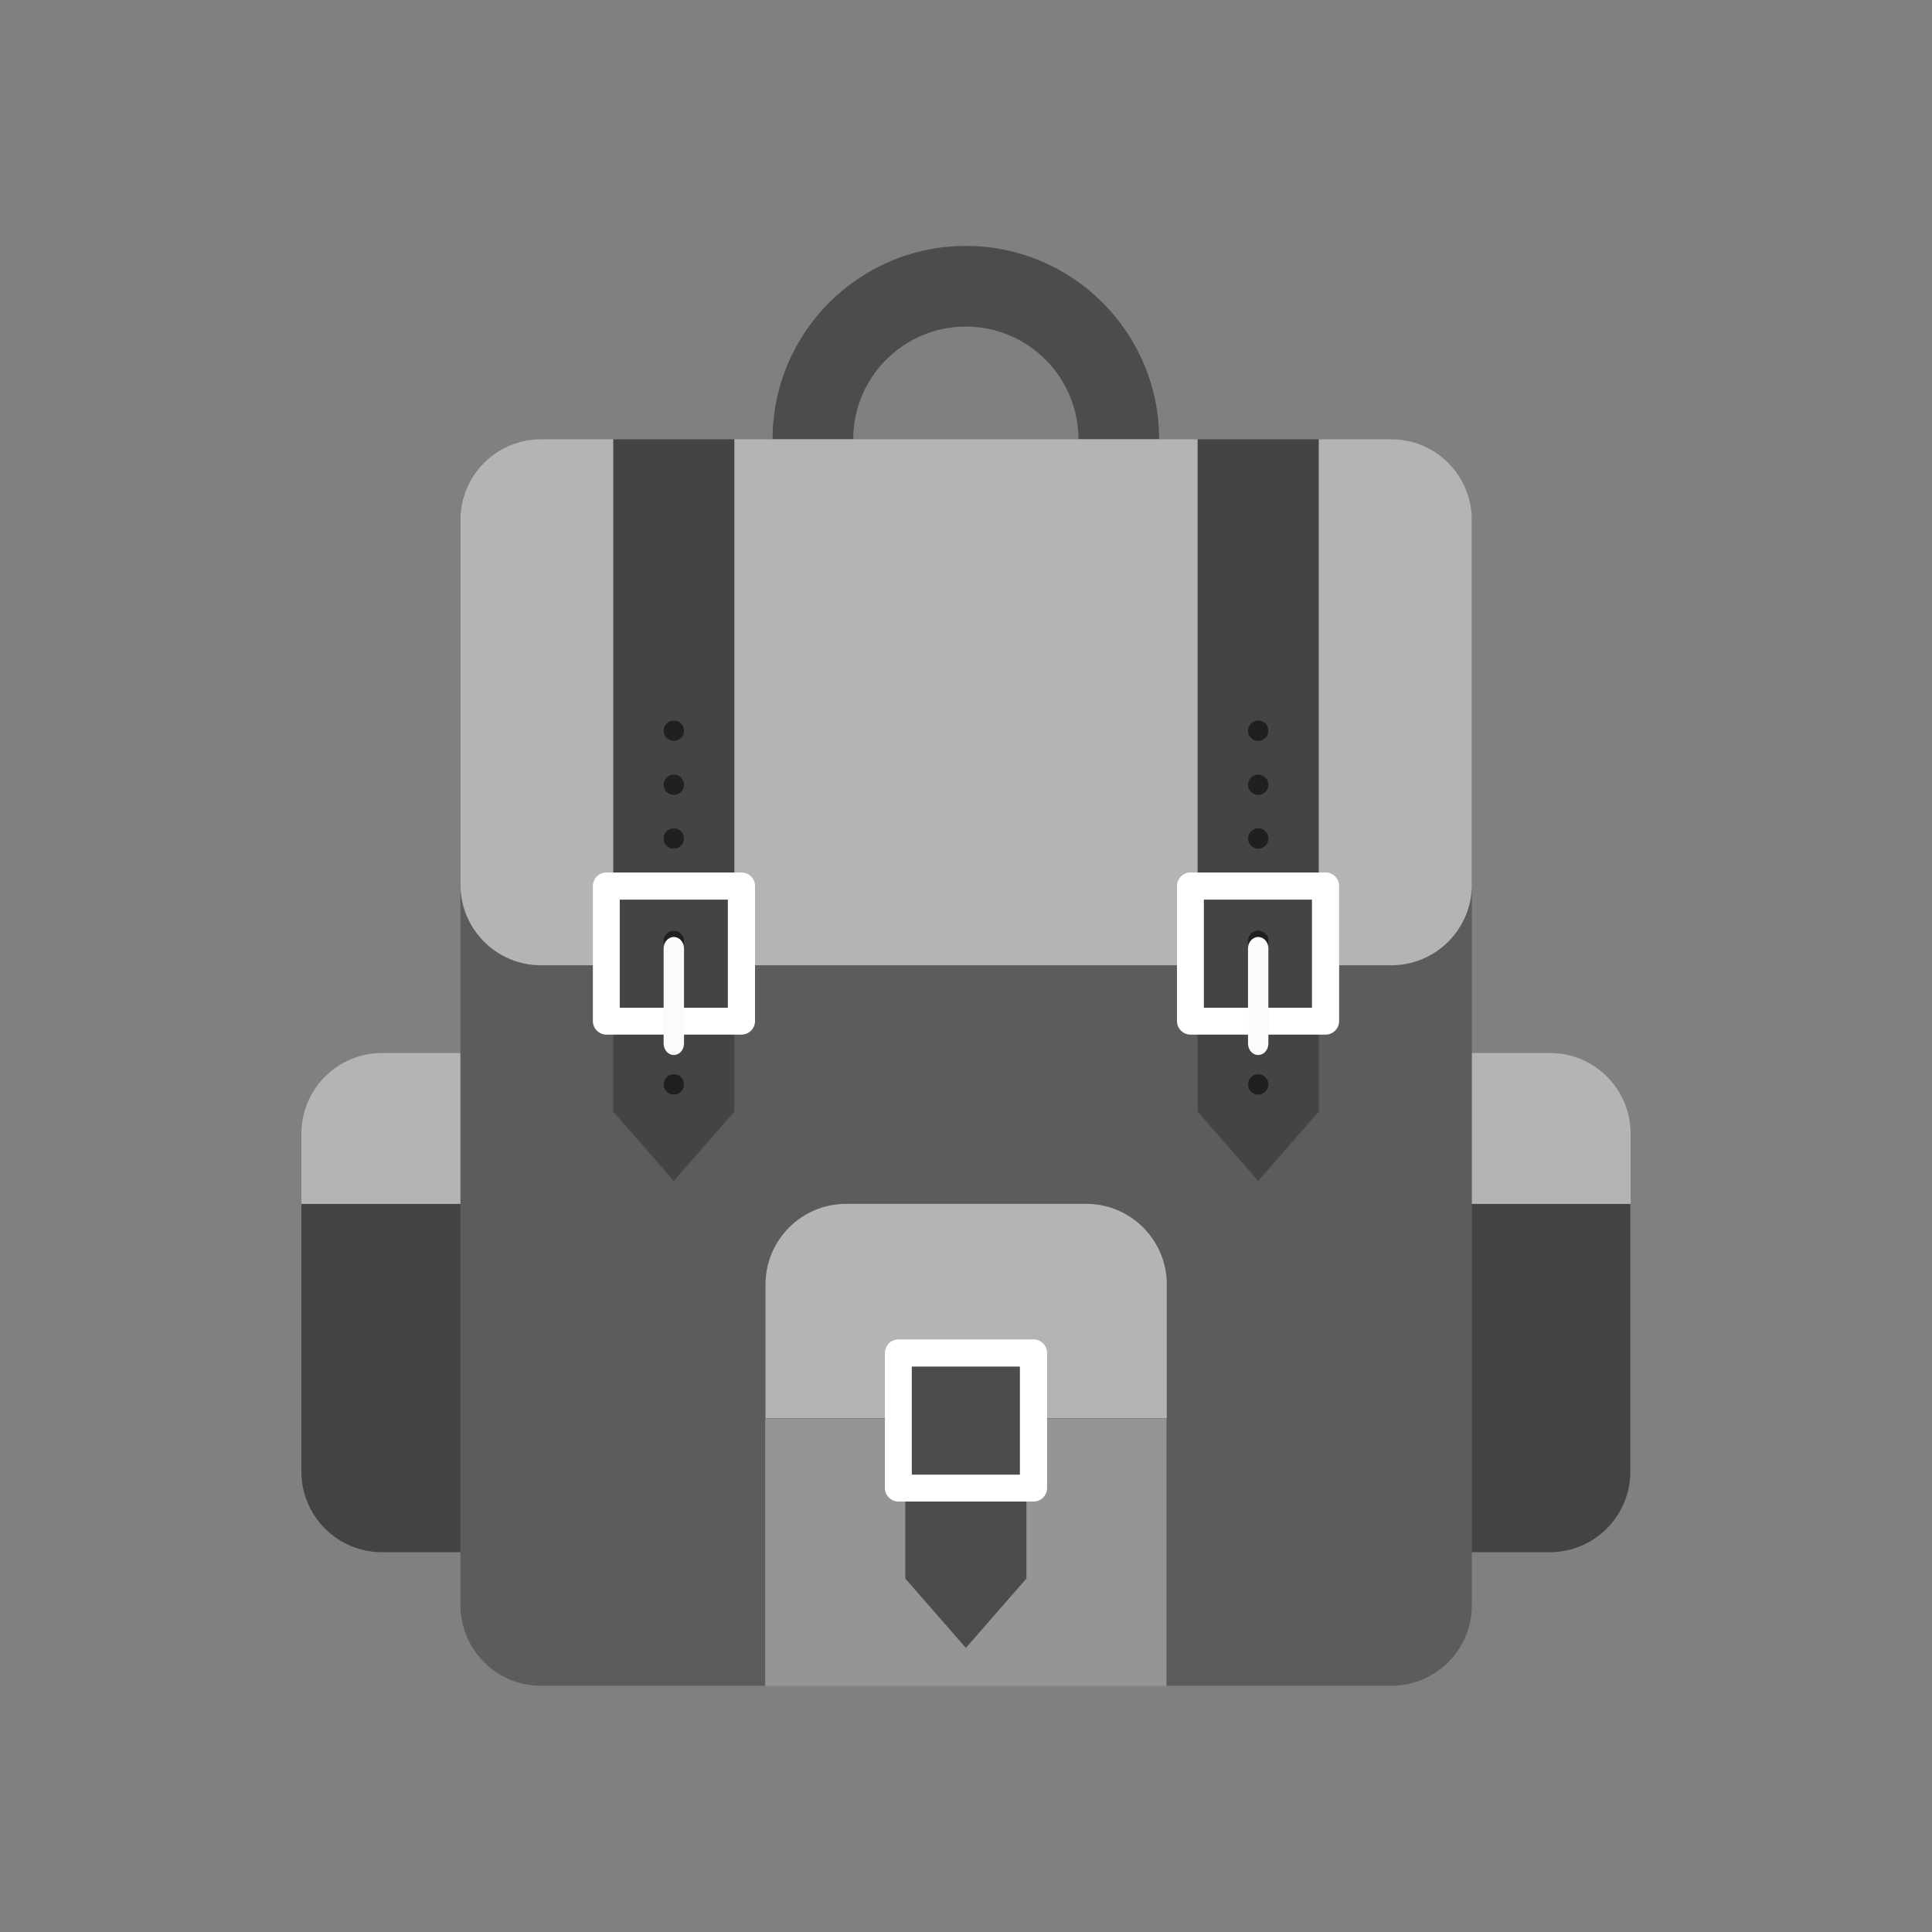 <?xml version="1.0" encoding="UTF-8"?>
<!DOCTYPE svg PUBLIC "-//W3C//DTD SVG 1.1//EN" "http://www.w3.org/Graphics/SVG/1.1/DTD/svg11.dtd">
<!-- Creator: CorelDRAW -->
<svg xmlns="http://www.w3.org/2000/svg" xml:space="preserve" width="6.827in" height="6.827in" style="shape-rendering:geometricPrecision; text-rendering:geometricPrecision; image-rendering:optimizeQuality; fill-rule:evenodd; clip-rule:evenodd"
viewBox="0 0 6.827 6.827"
 xmlns:xlink="http://www.w3.org/1999/xlink">
 <rect x="0" y="0" width="6.827" height="6.827" fill="#808080" stroke="none"/>
 <defs>
  <style type="text/css">
   <![CDATA[
    .fil9 {fill:none}
    .fil6 {fill:#202020}
    .fil0 {fill:#424343;fill-rule:nonzero}
    .fil5 {fill:#444444;fill-rule:nonzero}
    .fil2 {fill:#4C4C4C;fill-rule:nonzero}
    .fil3 {fill:#5C5C5C;fill-rule:nonzero}
    .fil4 {fill:#959595;fill-rule:nonzero}
    .fil1 {fill:#B4B4B5;fill-rule:nonzero}
    .fil8 {fill:#FBFBFC;fill-rule:nonzero}
    .fil7 {fill:white;fill-rule:nonzero}
   ]]>
  </style>
 </defs>
 <g id="Layer_x0020_1">
  <g id="_273890200">
   <path id="_273893056" class="fil0" d="M4.657 4.254l0 0.946c0,0.158 0.128,0.285 0.285,0.285l0.534 0c0.158,0 0.285,-0.128 0.285,-0.285l0 -0.946 -1.105 0z"/>
   <path id="_273892504" class="fil0" d="M1.065 4.254l0 0.946c0,0.158 0.128,0.285 0.285,0.285l0.534 0c0.158,0 0.285,-0.128 0.285,-0.285l0 -0.946 -1.105 0z"/>
   <path id="_273892432" class="fil1" d="M1.884 3.721l-0.534 0c-0.158,0 -0.285,0.128 -0.285,0.285l0 0.248 1.105 0 0 -0.248c0,-0.158 -0.128,-0.285 -0.285,-0.285z"/>
   <path id="_273892816" class="fil1" d="M4.943 3.721l0.534 0c0.158,0 0.285,0.128 0.285,0.285l0 0.248 -1.105 0 0 -0.248c0,-0.158 0.128,-0.285 0.285,-0.285z"/>
   <path id="_273892744" class="fil2" d="M3.413 2.235c-0.377,0 -0.683,-0.306 -0.683,-0.683 0,-0.377 0.306,-0.683 0.683,-0.683 0.377,0 0.683,0.306 0.683,0.683 0,0.377 -0.306,0.683 -0.683,0.683zm0 -1.081l0 0c-0.219,0 -0.398,0.178 -0.398,0.398 0,0.219 0.178,0.398 0.398,0.398 0.219,0 0.398,-0.178 0.398,-0.398 0,-0.219 -0.178,-0.398 -0.398,-0.398z"/>
   <path id="_273892720" class="fil3" d="M5.201 5.672c0,0.158 -0.128,0.285 -0.285,0.285l-3.004 0c-0.158,0 -0.285,-0.128 -0.285,-0.285l0 -3.835c0,-0.158 0.128,-0.285 0.285,-0.285l3.004 0c0.158,0 0.285,0.128 0.285,0.285l0 3.835z"/>
   <path id="_273892336" class="fil1" d="M5.201 3.126c0,0.158 -0.128,0.285 -0.285,0.285l-3.004 0c-0.158,0 -0.285,-0.128 -0.285,-0.285l0 -1.289c0,-0.158 0.128,-0.285 0.285,-0.285l3.004 0c0.158,0 0.285,0.128 0.285,0.285l0 1.289z"/>
   <path id="_273892576" class="fil1" d="M3.837 4.254l-0.847 0c-0.158,0 -0.285,0.128 -0.285,0.285l0 0.473 1.418 0 0 -0.473c0,-0.158 -0.128,-0.285 -0.285,-0.285z"/>
   <polygon id="_273892144" class="fil4" points="2.704,5.013 2.704,5.958 4.122,5.958 4.122,5.013 "/>
   <polygon id="_273892672" class="fil5" points="2.167,1.552 2.167,3.928 2.381,4.173 2.595,3.928 2.595,1.552 "/>
   <circle id="_273892192" class="fil6" cx="2.381" cy="3.325" r="0.036"/>
   <path id="_273892624" class="fil7" d="M2.62 3.656l-0.477 0c-0.026,0 -0.048,-0.021 -0.048,-0.048l0 -0.477c0,-0.026 0.021,-0.048 0.048,-0.048l0.477 0c0.026,0 0.048,0.021 0.048,0.048l0 0.477c0,0.026 -0.021,0.048 -0.048,0.048zm-0.43 -0.095l0 0 0.382 0 0 -0.382 -0.382 0 0 0.382z"/>
   <polygon id="_273892072" class="fil5" points="4.232,1.552 4.232,3.928 4.446,4.173 4.66,3.928 4.66,1.552 "/>
   <path id="_273891640" class="fil7" d="M4.684 3.656l-0.477 0c-0.026,0 -0.048,-0.021 -0.048,-0.048l0 -0.477c0,-0.026 0.021,-0.048 0.048,-0.048l0.477 0c0.026,0 0.048,0.021 0.048,0.048l0 0.477c0,0.026 -0.021,0.048 -0.048,0.048zm-0.43 -0.095l0 0 0.382 0 0 -0.382 -0.382 0 0 0.382z"/>
   <polygon id="_273891544" class="fil2" points="3.199,4.781 3.199,5.578 3.413,5.823 3.627,5.578 3.627,4.781 "/>
   <path id="_273891976" class="fil7" d="M3.652 5.306l-0.477 0c-0.026,0 -0.048,-0.021 -0.048,-0.048l0 -0.477c0,-0.026 0.021,-0.048 0.048,-0.048l0.477 0c0.026,0 0.048,0.021 0.048,0.048l0 0.477c0,0.026 -0.021,0.048 -0.048,0.048zm-0.43 -0.095l0 0 0.382 0 0 -0.382 -0.382 0 0 0.382z"/>
   <circle id="_273891808" class="fil6" cx="2.381" cy="2.963" r="0.036"/>
   <circle id="_273891760" class="fil6" cx="4.446" cy="2.963" r="0.036"/>
   <circle id="_273891496" class="fil6" cx="2.381" cy="2.773" r="0.036"/>
   <circle id="_273891904" class="fil6" cx="4.446" cy="2.773" r="0.036"/>
   <circle id="_273891664" class="fil6" cx="2.381" cy="2.582" r="0.036"/>
   <circle id="_273890680" class="fil6" cx="4.446" cy="2.582" r="0.036"/>
   <circle id="_273891208" class="fil6" cx="2.381" cy="3.832" r="0.036"/>
   <circle id="_273891112" class="fil6" cx="4.446" cy="3.832" r="0.036"/>
   <circle id="_273890824" class="fil6" cx="2.381" cy="3.451" r="0.036"/>
   <path id="_273891136" class="fil8" d="M2.345 3.352c0,-0.023 0.016,-0.041 0.036,-0.041 0.02,0 0.036,0.018 0.036,0.041l0 0.335c0,0.023 -0.016,0.041 -0.036,0.041 -0.02,0 -0.036,-0.018 -0.036,-0.041l0 -0.335z"/>
   <circle id="_273890872" class="fil6" cx="4.446" cy="3.325" r="0.036"/>
   <circle id="_273890992" class="fil6" cx="4.446" cy="3.325" r="0.036"/>
   <path id="_273890944" class="fil8" d="M4.41 3.352c0,-0.023 0.016,-0.041 0.036,-0.041 0.02,0 0.036,0.018 0.036,0.041l0 0.335c0,0.023 -0.016,0.041 -0.036,0.041 -0.02,0 -0.036,-0.018 -0.036,-0.041l0 -0.335z"/>
  </g>
  <rect class="fil9" width="6.827" height="6.827"/>
 </g>
</svg>
